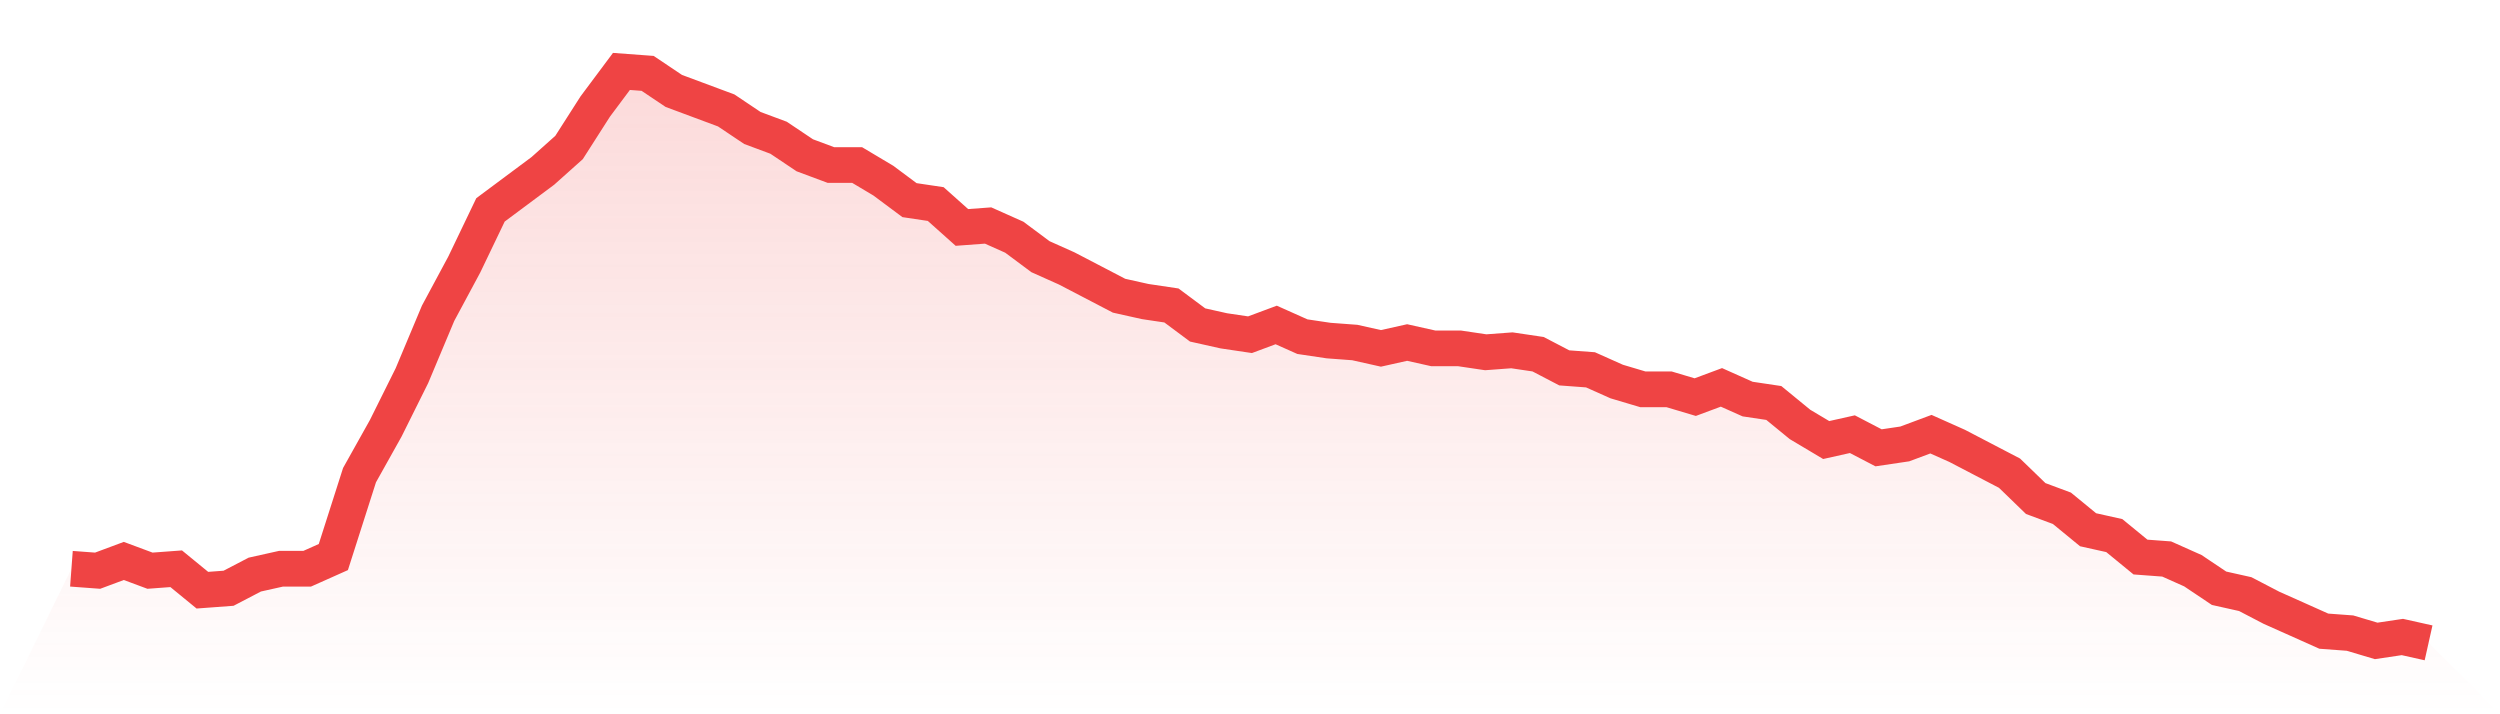 <svg viewBox="0 0 140 40" xmlns="http://www.w3.org/2000/svg">
<defs>
<linearGradient id="gradient" x1="0" x2="0" y1="0" y2="1">
<stop offset="0%" stop-color="#ef4444" stop-opacity="0.2"/>
<stop offset="100%" stop-color="#ef4444" stop-opacity="0"/>
</linearGradient>
</defs>
<path d="M4,31.85 L4,31.85 L5.467,31.959 L6.933,31.413 L8.4,31.959 L9.867,31.85 L11.333,33.051 L12.8,32.942 L14.267,32.177 L15.733,31.85 L17.2,31.85 L18.667,31.195 L20.133,26.608 L21.6,23.986 L23.067,21.038 L24.533,17.543 L26,14.812 L27.467,11.754 L28.933,10.662 L30.4,9.57 L31.867,8.259 L33.333,5.966 L34.8,4 L36.267,4.109 L37.733,5.092 L39.2,5.638 L40.667,6.184 L42.133,7.167 L43.6,7.713 L45.067,8.696 L46.533,9.242 L48,9.242 L49.467,10.116 L50.933,11.208 L52.4,11.427 L53.867,12.737 L55.333,12.628 L56.8,13.283 L58.267,14.375 L59.733,15.031 L61.2,15.795 L62.667,16.56 L64.133,16.887 L65.6,17.106 L67.067,18.198 L68.533,18.526 L70,18.744 L71.467,18.198 L72.933,18.853 L74.4,19.072 L75.867,19.181 L77.333,19.509 L78.8,19.181 L80.267,19.509 L81.733,19.509 L83.2,19.727 L84.667,19.618 L86.133,19.836 L87.6,20.601 L89.067,20.71 L90.533,21.365 L92,21.802 L93.467,21.802 L94.933,22.239 L96.4,21.693 L97.867,22.348 L99.333,22.567 L100.8,23.768 L102.267,24.642 L103.733,24.314 L105.2,25.078 L106.667,24.86 L108.133,24.314 L109.6,24.969 L111.067,25.734 L112.533,26.498 L114,27.918 L115.467,28.464 L116.933,29.666 L118.4,29.993 L119.867,31.195 L121.333,31.304 L122.8,31.959 L124.267,32.942 L125.733,33.27 L127.2,34.034 L128.667,34.689 L130.133,35.345 L131.6,35.454 L133.067,35.891 L134.533,35.672 L136,36 L140,40 L0,40 z" fill="url(#gradient)"/>
<path d="M4,31.85 L4,31.85 L5.467,31.959 L6.933,31.413 L8.4,31.959 L9.867,31.85 L11.333,33.051 L12.8,32.942 L14.267,32.177 L15.733,31.85 L17.2,31.85 L18.667,31.195 L20.133,26.608 L21.6,23.986 L23.067,21.038 L24.533,17.543 L26,14.812 L27.467,11.754 L28.933,10.662 L30.4,9.57 L31.867,8.259 L33.333,5.966 L34.8,4 L36.267,4.109 L37.733,5.092 L39.2,5.638 L40.667,6.184 L42.133,7.167 L43.6,7.713 L45.067,8.696 L46.533,9.242 L48,9.242 L49.467,10.116 L50.933,11.208 L52.4,11.427 L53.867,12.737 L55.333,12.628 L56.8,13.283 L58.267,14.375 L59.733,15.031 L61.2,15.795 L62.667,16.56 L64.133,16.887 L65.6,17.106 L67.067,18.198 L68.533,18.526 L70,18.744 L71.467,18.198 L72.933,18.853 L74.4,19.072 L75.867,19.181 L77.333,19.509 L78.8,19.181 L80.267,19.509 L81.733,19.509 L83.2,19.727 L84.667,19.618 L86.133,19.836 L87.6,20.601 L89.067,20.71 L90.533,21.365 L92,21.802 L93.467,21.802 L94.933,22.239 L96.4,21.693 L97.867,22.348 L99.333,22.567 L100.8,23.768 L102.267,24.642 L103.733,24.314 L105.2,25.078 L106.667,24.86 L108.133,24.314 L109.6,24.969 L111.067,25.734 L112.533,26.498 L114,27.918 L115.467,28.464 L116.933,29.666 L118.4,29.993 L119.867,31.195 L121.333,31.304 L122.8,31.959 L124.267,32.942 L125.733,33.27 L127.2,34.034 L128.667,34.689 L130.133,35.345 L131.6,35.454 L133.067,35.891 L134.533,35.672 L136,36" fill="none" stroke="#ef4444" stroke-width="2"/>
</svg>